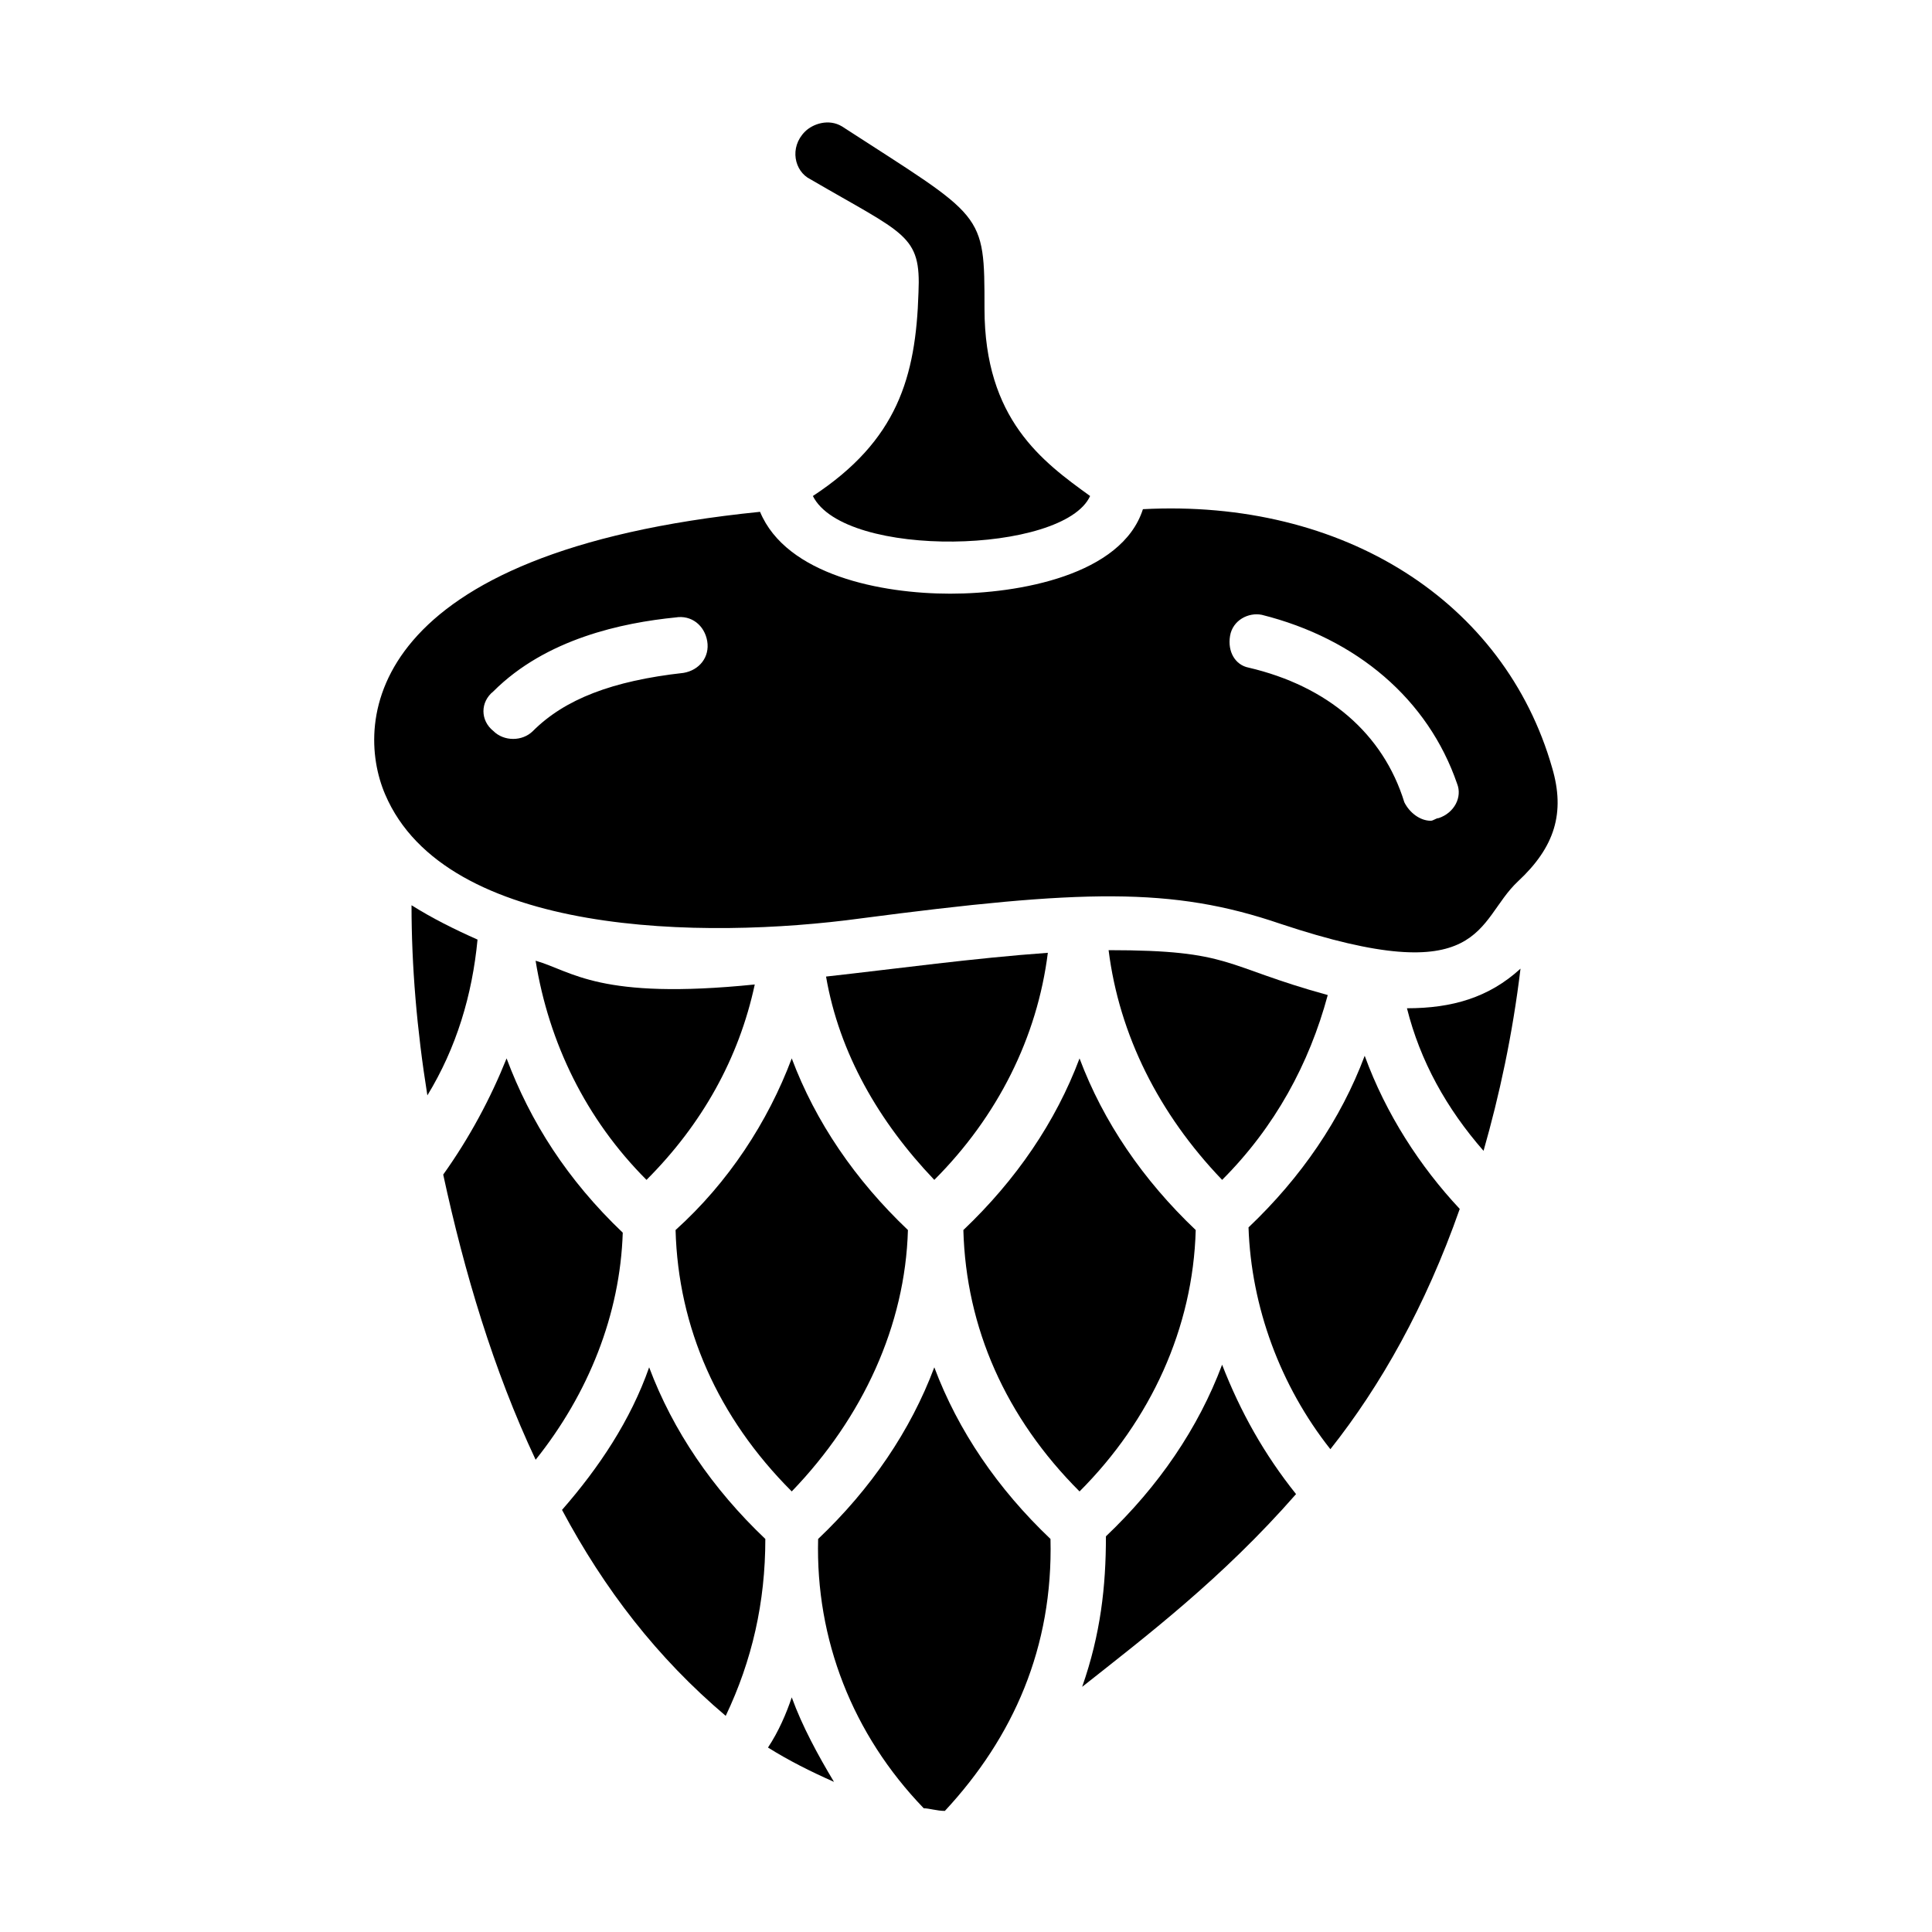 <?xml version="1.0" encoding="UTF-8"?>
<!-- Uploaded to: SVG Find, www.svgfind.com, Generator: SVG Find Mixer Tools -->
<svg fill="#000000" width="800px" height="800px" version="1.1" viewBox="144 144 512 512" xmlns="http://www.w3.org/2000/svg">
 <g>
  <path d="m437.79 395.8c2.801 22.391 13.297 43.383 30.09 60.879 13.996-13.996 23.09-30.789 27.988-48.98-27.992-7.699-25.191-11.898-58.078-11.898z"/>
  <path d="m362.91 402.8c3.5 20.293 13.996 38.484 28.688 53.879 16.793-16.793 27.289-37.785 30.09-60.176-19.594 1.398-39.887 4.199-58.777 6.297z"/>
  <path d="m285.94 398.6c3.5 21.691 13.297 41.984 29.391 58.078 14.695-14.695 24.492-32.188 28.688-51.781-41.285 4.199-48.281-3.496-58.078-6.297z"/>
  <path d="m270.55 393c-6.297-2.801-11.895-5.598-17.492-9.098 0 16.094 1.398 32.887 4.199 50.383 7.695-12.594 11.895-26.59 13.293-41.285z"/>
  <path d="m278.25 424.49c-4.199 10.496-9.797 20.992-16.793 30.789 5.598 25.891 13.297 51.781 24.492 75.57 13.996-17.492 22.391-38.484 23.09-60.176-14.695-13.996-24.492-29.391-30.789-46.184z"/>
  <path d="m505.66 423.79c-6.297 16.793-16.793 32.188-30.789 45.484 0.699 20.992 8.398 41.984 21.691 58.777 13.297-16.793 25.191-37.785 34.285-63.676-10.496-11.195-19.59-25.191-25.188-40.586z"/>
  <path d="m516.86 411.2c3.5 13.996 10.496 26.59 20.293 37.785 4.199-14.695 7.695-30.789 9.797-48.281-8.398 7.695-18.195 10.496-30.09 10.496z"/>
  <path d="m422.39 551.84c-13.996-13.297-24.492-28.688-30.789-45.484-6.297 16.793-16.793 32.188-30.789 45.484-0.699 26.59 9.098 51.781 27.988 71.371 1.398 0 3.5 0.699 5.598 0.699 18.195-19.59 28.691-43.379 27.992-72.07z"/>
  <path d="m384.61 469.97c-13.996-13.297-24.492-28.688-30.789-45.484-6.297 16.793-16.793 32.887-30.789 45.484 0.699 25.891 11.195 49.68 30.789 69.273 18.891-19.594 30.09-44.082 30.789-69.273z"/>
  <path d="m467.87 505.66c-6.297 16.793-16.793 32.188-30.789 45.484 0 13.297-1.398 25.891-6.297 39.887 16.793-13.297 37.086-28.688 56.68-51.082-8.395-10.5-14.695-21.695-19.594-34.289z"/>
  <path d="m353.82 593.82c-1.398 4.199-3.5 9.098-6.297 13.297 5.598 3.5 11.195 6.297 17.492 9.098-4.199-7-8.398-14.695-11.195-22.395z"/>
  <path d="m372.01 387.4c58.777-7.695 82.57-8.398 111.26 1.398 54.578 18.191 51.781-0.699 62.977-11.195 9.797-9.098 12.594-18.191 9.098-30.09-12.594-44.082-55.277-71.371-108.46-68.574-5.598 17.492-32.887 22.391-51.082 22.391-18.191 0-43.383-4.898-50.383-21.691-104.25 10.5-107.75 55.281-99.355 74.875 16.094 37.785 84.668 38.484 125.95 32.887zm97.965-74.871c0.699-4.199 4.898-6.297 8.398-5.598 25.191 6.297 44.082 22.391 51.781 44.781 1.398 3.5-0.699 7.695-4.898 9.098-0.699 0-1.398 0.699-2.098 0.699-2.801 0-5.598-2.098-6.996-4.898-5.598-18.191-20.293-30.789-41.285-35.688-3.504-0.695-5.602-4.195-4.902-8.395zm-195.23 14.695c13.996-13.996 34.285-18.191 48.281-19.594 4.199-0.699 7.695 2.098 8.398 6.297 0.699 4.199-2.098 7.695-6.297 8.398-18.895 2.098-31.488 6.996-39.887 15.395-2.801 2.801-7.695 2.801-10.496 0-3.5-2.801-3.5-7.699 0-10.496z"/>
  <path d="m346.82 551.84c-13.996-13.297-24.492-28.688-30.789-45.484-4.898 13.996-13.297 26.59-23.09 37.785 11.195 20.992 25.191 39.184 43.383 54.578 6.996-14.691 10.496-30.086 10.496-46.879z"/>
  <path d="m430.09 424.49c-6.297 16.793-16.793 32.188-30.789 45.484 0.699 25.891 11.195 49.68 30.789 69.273 18.895-18.895 30.09-43.383 30.789-69.273-13.996-13.297-24.492-28.691-30.789-45.484z"/>
  <path d="m432.89 275.45c-12.594-9.098-27.988-20.293-27.988-49.68 0-25.891 0-23.789-37.785-48.281-3.5-2.098-7.695-0.699-9.797 1.398-4.199 4.199-2.801 10.496 1.398 12.594 25.191 14.695 29.391 14.695 28.688 30.09-0.699 22.391-5.598 39.184-27.988 53.879 8.398 16.793 66.477 15.395 73.473 0z"/>
 </g>
</svg>